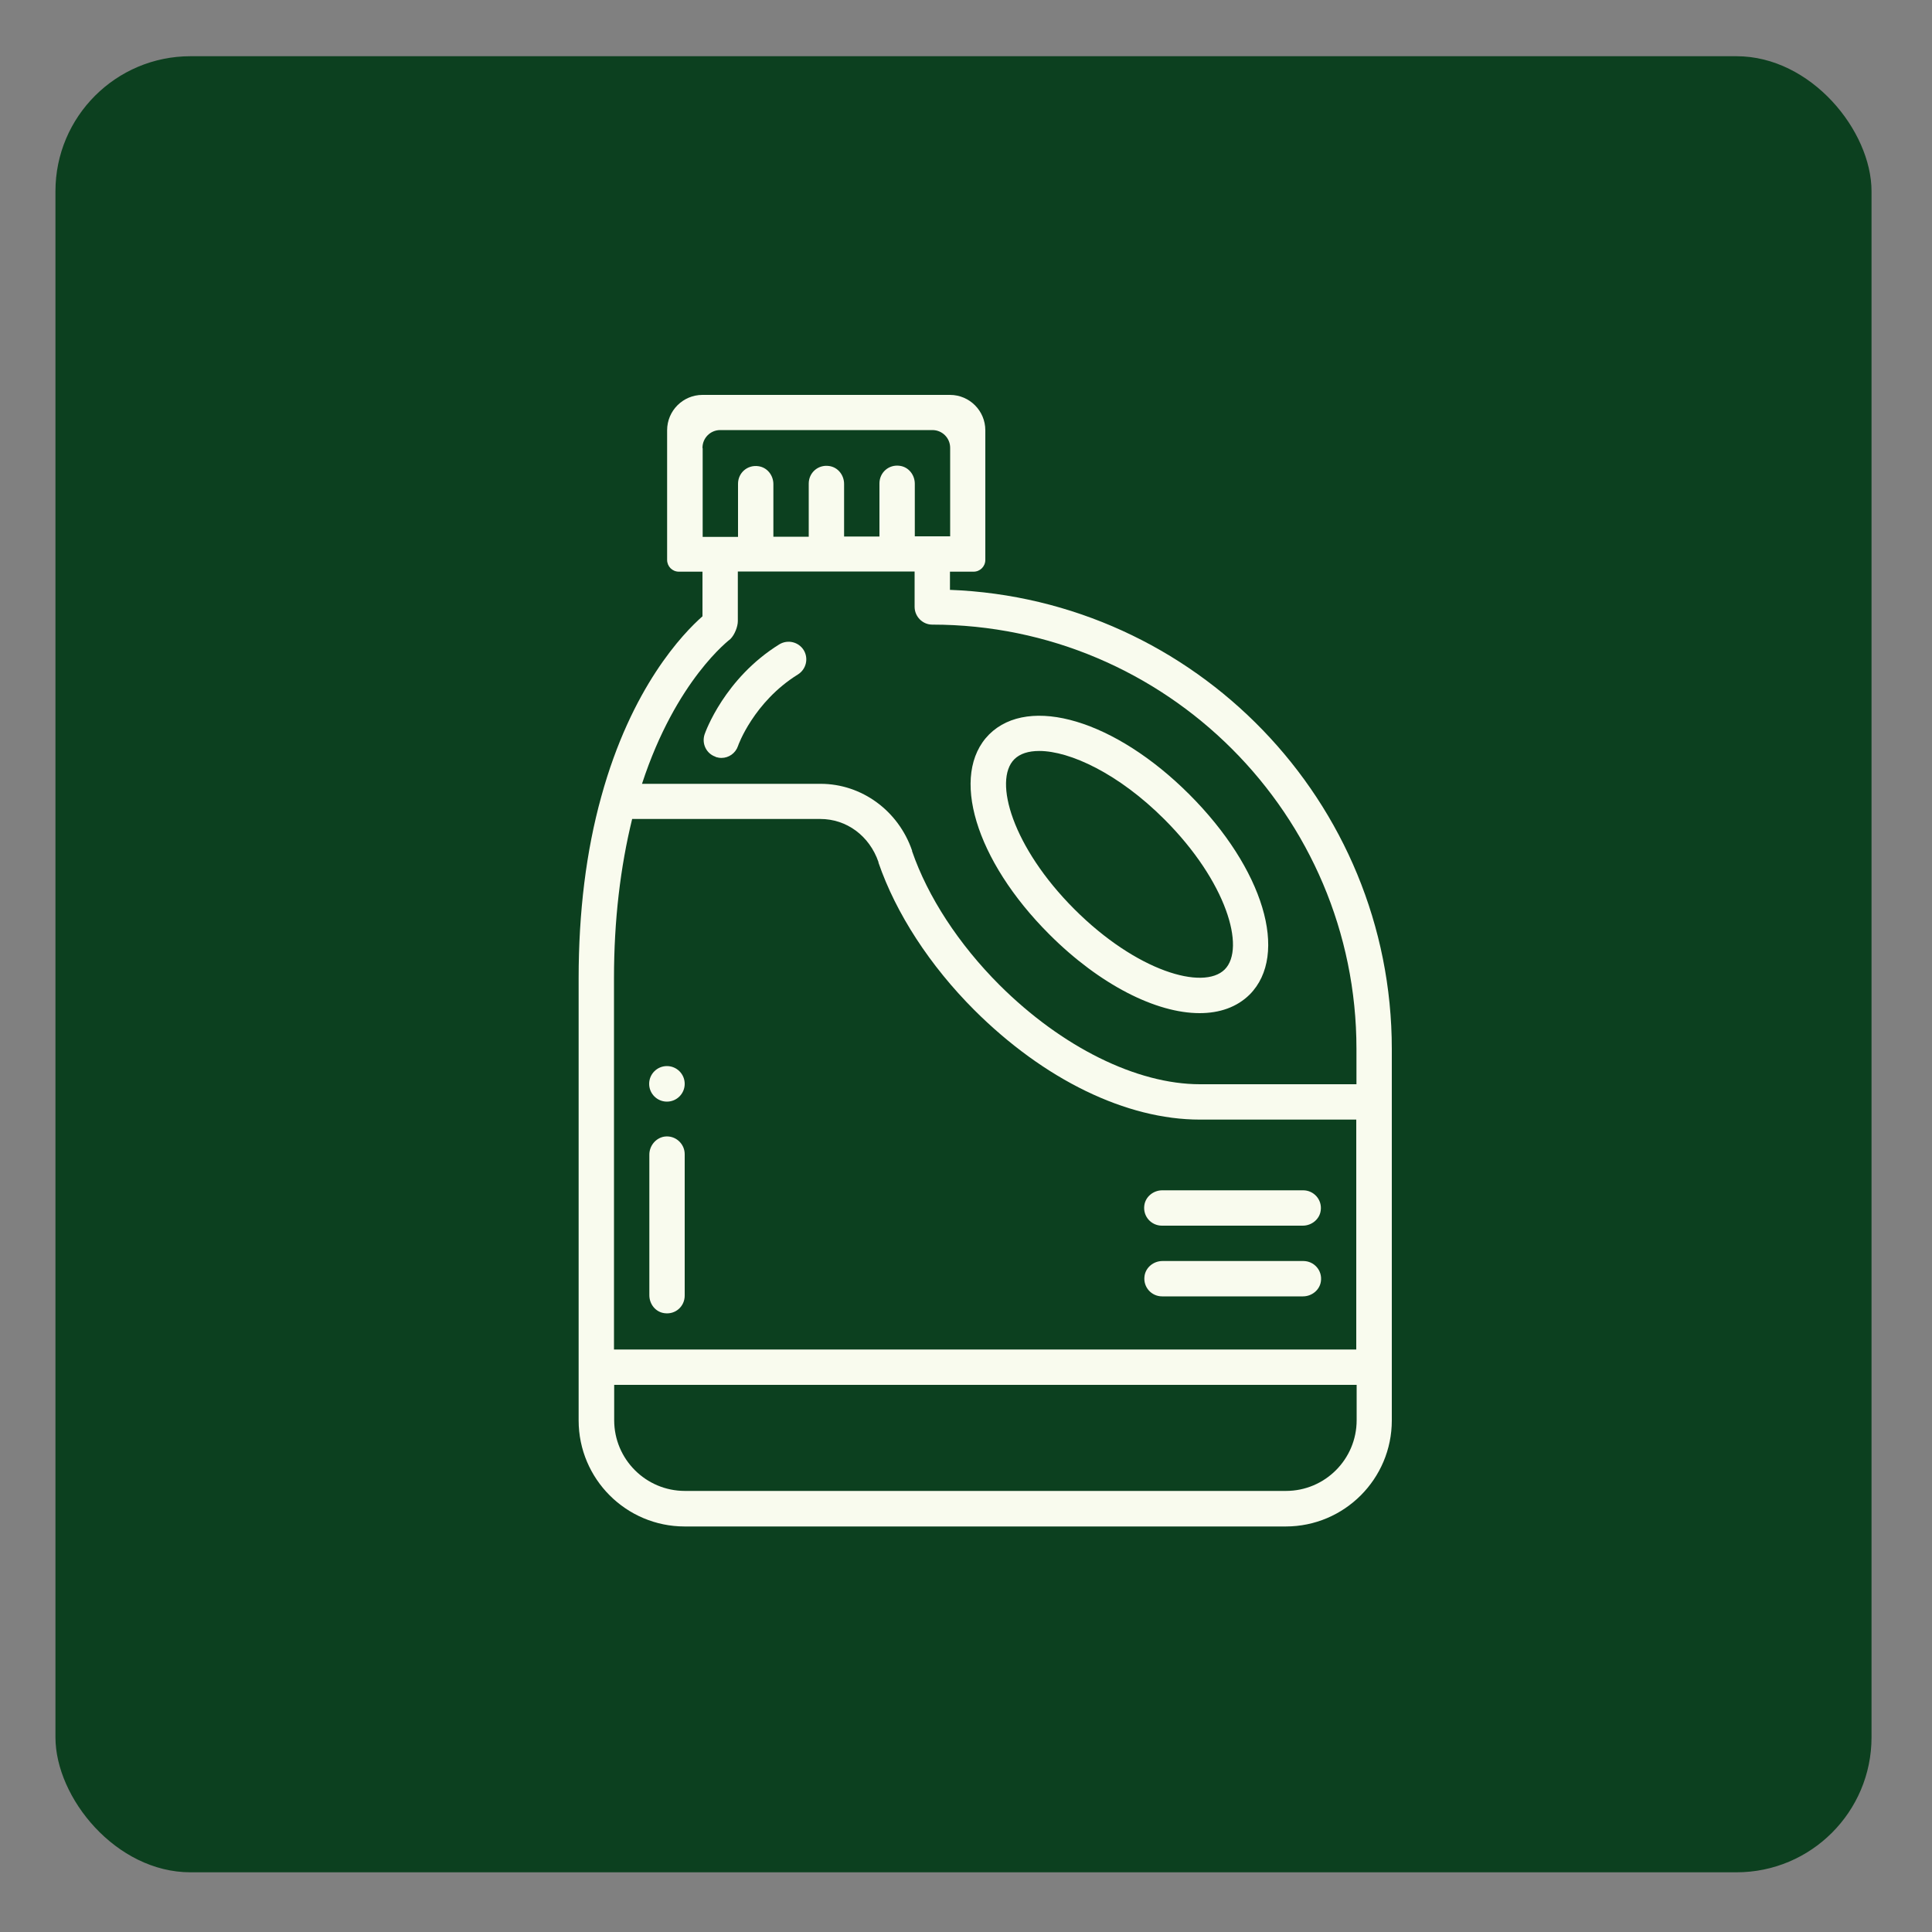 <?xml version="1.0" encoding="UTF-8"?>
<svg id="Layer_1" data-name="Layer 1" xmlns="http://www.w3.org/2000/svg" viewBox="0 0 100 100">
  <rect x="0" y="0" width="100" height="100" fill="#808080" stroke="none"/>
  <defs>
    <style>
      .cls-1 {
        fill: #f9fbee;
      }

      .cls-1, .cls-2 {
        stroke-width: 0px;
      }

      .cls-2 {
        fill: #0c401f;
      }
    </style>
  </defs>
  <rect class="cls-2" x="2.87" y="2.91" width="94" height="94" rx="6.99" ry="6.99"/>
  <g>
    <circle class="cls-1" cx="34.52" cy="56.1" r=".92"/>
    <path class="cls-1" d="M49.17,30.52v-.93h1.22c.34,0,.61-.27.61-.61v-6.71c0-1.01-.82-1.83-1.83-1.83h-12.81c-1.01,0-1.83.82-1.83,1.83v6.71c0,.34.27.61.61.61h1.22v2.31c-1,.88-3.68,3.66-5.24,9.34-.78,2.81-1.17,5.97-1.17,9.4v22.88c0,3.03,2.46,5.49,5.49,5.49h31.11c3.03,0,5.49-2.46,5.49-5.49v-19.22c0-12.81-10.18-23.29-22.88-23.77ZM31.78,50.63c0-3,.33-5.75.94-8.24h9.74c1.36,0,2.54.87,3.01,2.23,0,0,0,0,0,.01,0,0,0,.01,0,.02.9,2.62,2.66,5.33,4.96,7.63,3.62,3.61,7.87,5.67,11.67,5.67h8.1v11.9H31.78v-19.22ZM36.36,23.18c0-.51.41-.92.92-.92h10.98c.51,0,.92.41.92.92v4.58h-1.83v-2.72c0-.46-.32-.87-.78-.93-.57-.08-1.05.35-1.05.91v2.75h-1.83v-2.72c0-.46-.32-.87-.78-.93-.57-.08-1.05.35-1.05.91v2.75h-1.83v-2.72c0-.46-.32-.87-.78-.93-.57-.08-1.05.35-1.05.91v2.75h-1.83v-4.58ZM37.81,33.07c.21-.21.38-.63.38-.92v-2.57h9.15v1.83c0,.5.41.92.91.92,12.11,0,21.96,9.85,21.96,21.96v1.83h-8.1c-3.27,0-7.15-1.92-10.38-5.14-2.11-2.11-3.71-4.57-4.52-6.92,0,0,0,0,0-.01,0,0,0-.01,0-.02-.71-2.07-2.61-3.46-4.74-3.46h-9.24c1.76-5.39,4.55-7.47,4.57-7.49h0ZM66.56,77.17h-31.11c-2.02,0-3.66-1.64-3.66-3.66v-1.83h38.43v1.83c0,2.02-1.64,3.66-3.66,3.66Z"/>
    <path class="cls-1" d="M62.09,52.44c1.04,0,1.93-.31,2.59-.96,2.06-2.07.72-6.52-3.12-10.36-3.83-3.83-8.28-5.17-10.36-3.11-2.06,2.07-.72,6.52,3.11,10.35,2.62,2.62,5.54,4.08,7.78,4.08h0ZM52.5,39.3c.29-.29.73-.43,1.29-.43,1.59,0,4.11,1.17,6.48,3.54,3.21,3.21,4.22,6.67,3.12,7.77-1.11,1.1-4.57.09-7.78-3.12-3.2-3.2-4.21-6.66-3.11-7.76h0Z"/>
    <path class="cls-1" d="M60.14,63.44h7.29c.46,0,.87-.33.93-.78.08-.57-.36-1.05-.91-1.05h-7.29c-.46,0-.87.33-.93.78-.08.57.36,1.05.91,1.05Z"/>
    <path class="cls-1" d="M67.46,65.27h-7.29c-.46,0-.87.33-.93.78-.08.57.36,1.05.91,1.05h7.29c.46,0,.87-.33.93-.78.08-.57-.36-1.05-.91-1.05Z"/>
    <path class="cls-1" d="M33.61,59.78v7.26c0,.46.32.87.78.93.57.08,1.05-.35,1.05-.91v-7.32c0-.55-.49-.99-1.05-.91-.45.07-.78.48-.78.93Z"/>
    <path class="cls-1" d="M37.04,39.18c.1.03.2.05.3.05.38,0,.73-.24.86-.62,0-.02.81-2.28,3.1-3.7.43-.27.56-.83.3-1.26-.27-.43-.83-.56-1.26-.3-2.84,1.76-3.83,4.54-3.87,4.66-.16.48.09,1,.57,1.16Z"/>
  </g>
</svg>
